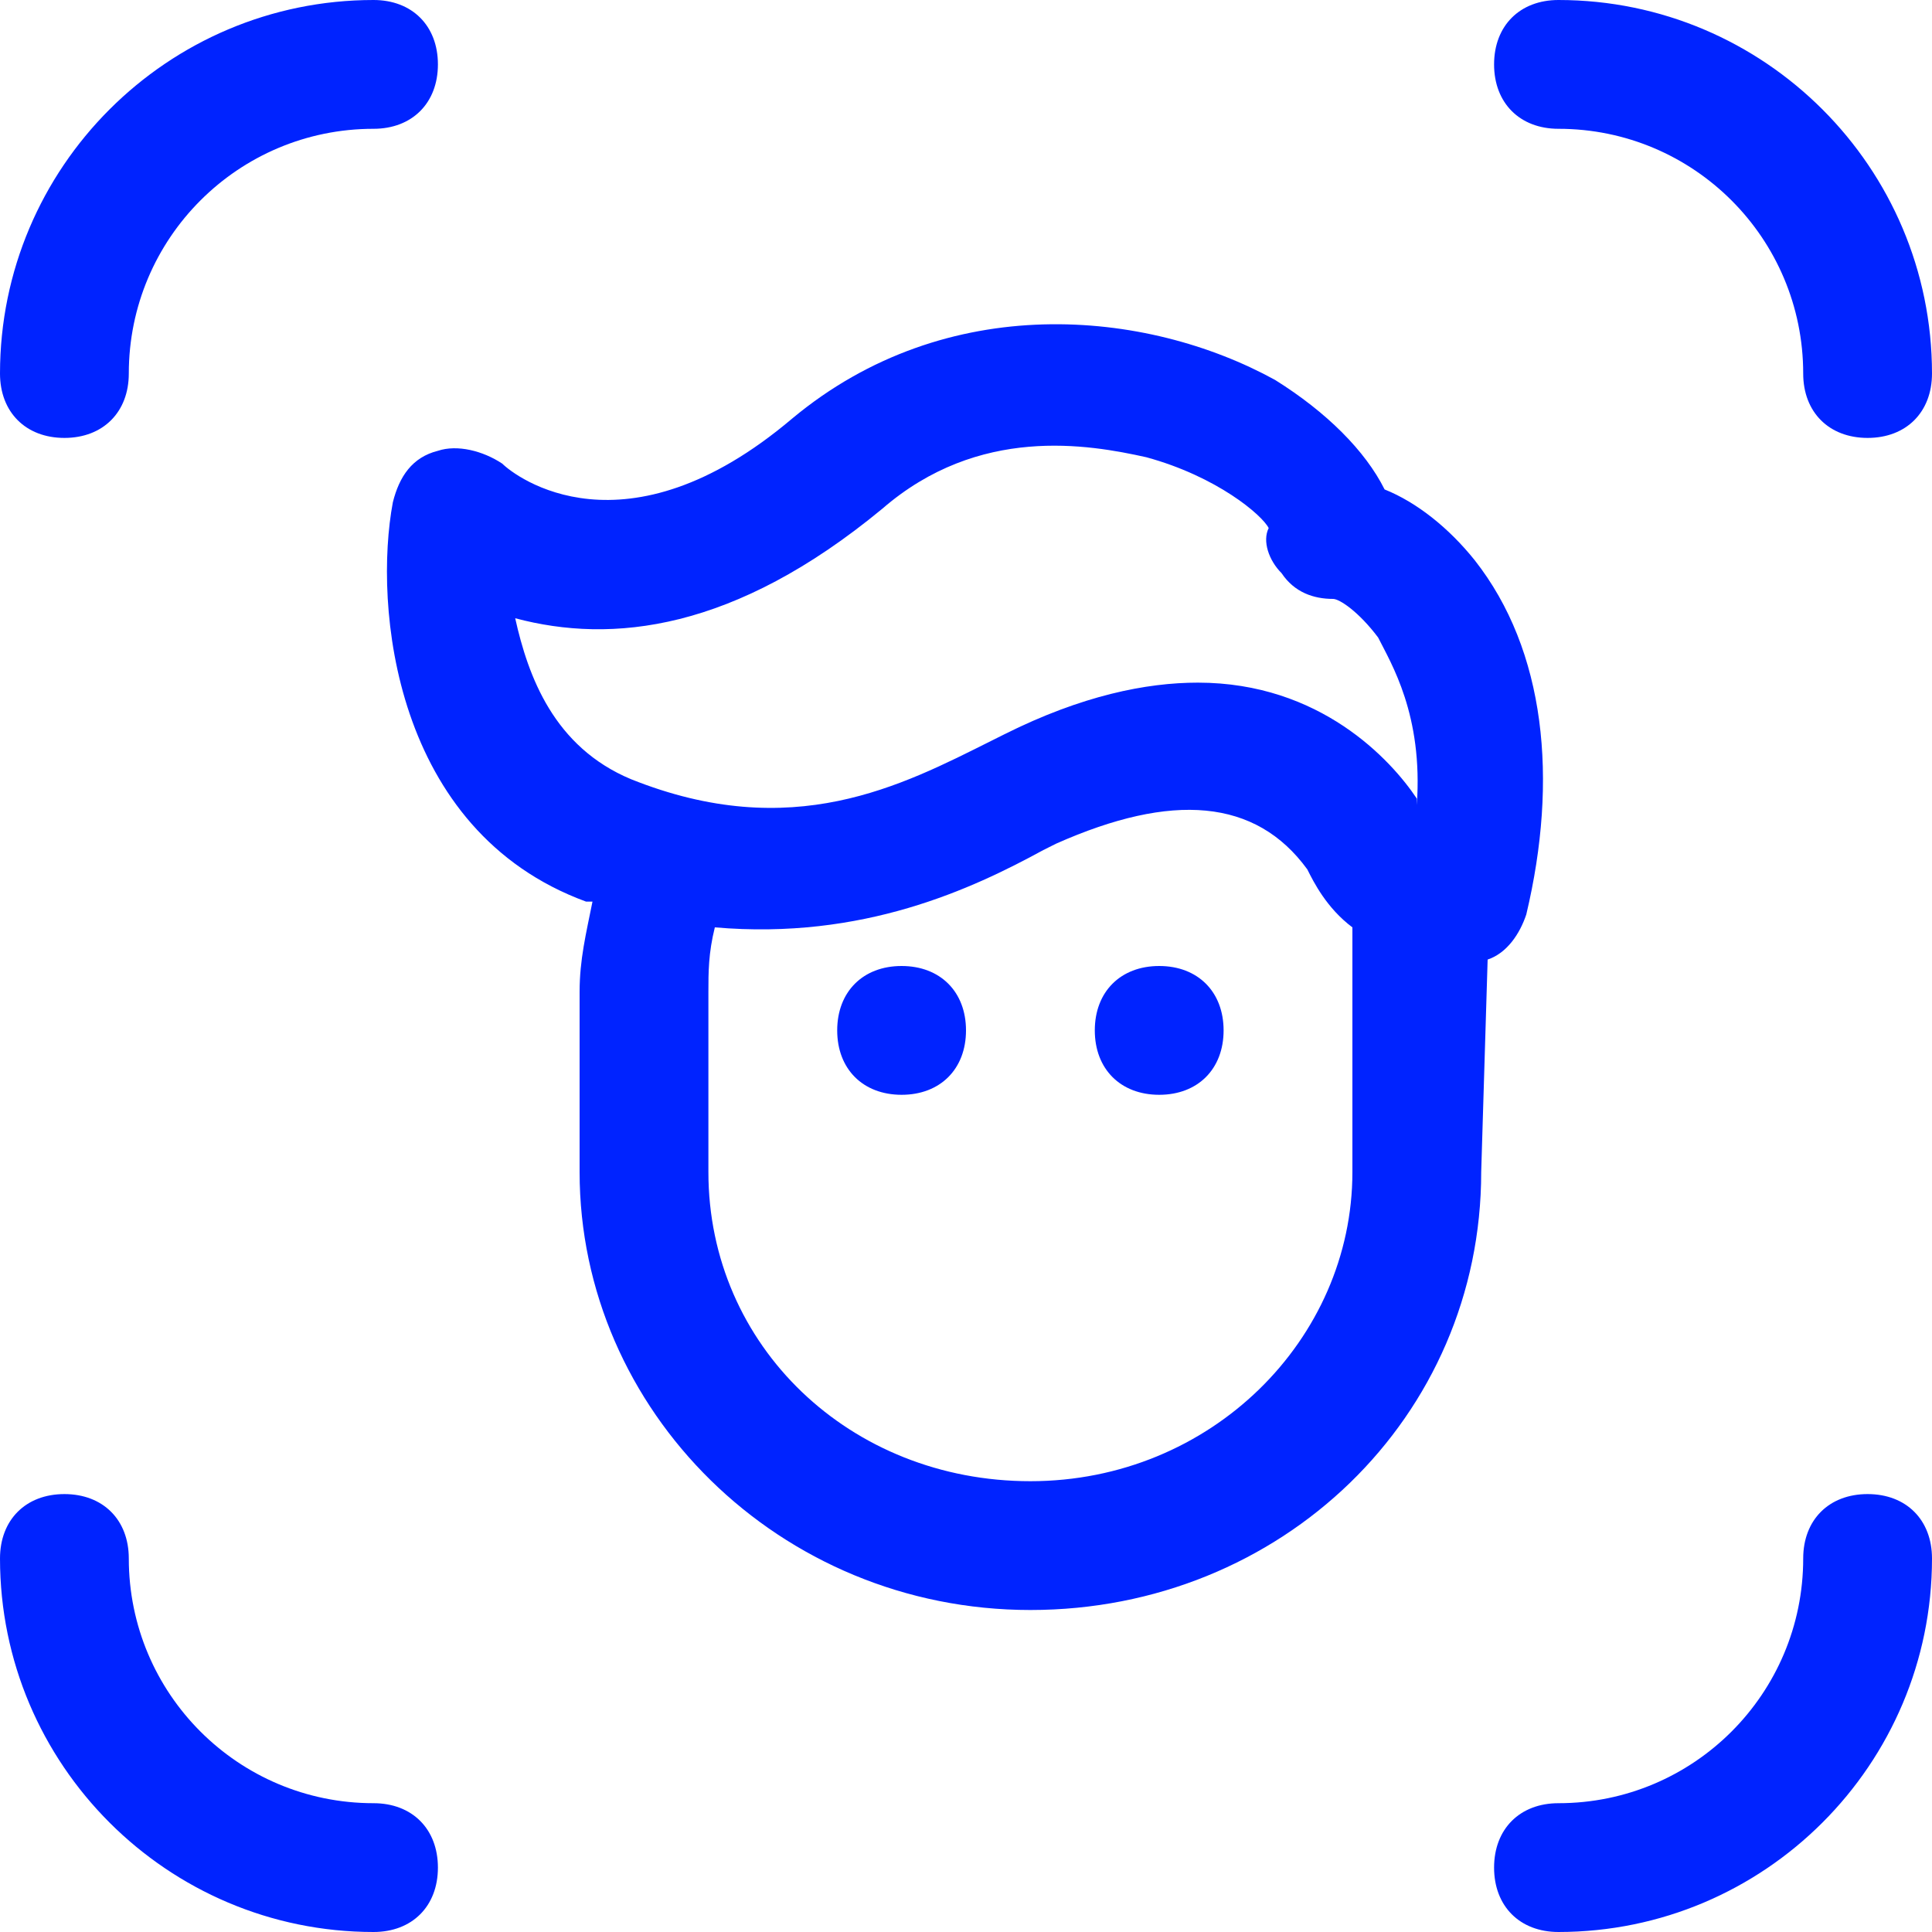 <?xml version="1.0" encoding="UTF-8"?> <!-- Generator: Adobe Illustrator 26.0.1, SVG Export Plug-In . SVG Version: 6.00 Build 0) --> <svg xmlns="http://www.w3.org/2000/svg" xmlns:xlink="http://www.w3.org/1999/xlink" id="Layer_1" x="0px" y="0px" viewBox="0 0 30 30" style="enable-background:new 0 0 30 30;" xml:space="preserve"> <style type="text/css"> .st0{fill:#0023FF;} </style> <path class="st0" d="M0,5.8C0,2.6,2.6,0,5.8,0c0.6,0,1,0.4,1,1s-0.4,1-1,1C3.7,2,2,3.7,2,5.8c0,0.6-0.4,1-1,1S0,6.4,0,5.8z M5.8,28 C3.7,28,2,26.3,2,24.2c0-0.6-0.4-1-1-1s-1,0.4-1,1C0,27.4,2.6,30,5.8,30c0.6,0,1-0.4,1-1S6.4,28,5.8,28z M29,23.2c-0.6,0-1,0.4-1,1 c0,2.1-1.7,3.8-3.8,3.8c-0.6,0-1,0.4-1,1s0.4,1,1,1c3.2,0,5.8-2.6,5.8-5.8C30,23.6,29.6,23.2,29,23.2z M24.2,2C26.3,2,28,3.7,28,5.8 c0,0.6,0.4,1,1,1s1-0.4,1-1C30,2.6,27.4,0,24.2,0c-0.6,0-1,0.4-1,1S23.6,2,24.2,2z M23.1,14.9C23,14.9,23,14.9,23.1,14.9L23,18.2 c0,3.8-3.1,6.8-7,6.8c-3.9,0-7-3.1-7-6.8v-2.8c0-0.5,0.1-0.9,0.2-1.4c0,0-0.1,0-0.1,0c-3-1.1-3.3-4.6-3-6.2C6.2,7.4,6.4,7.1,6.8,7 c0.3-0.1,0.7,0,1,0.2c0.2,0.2,1.9,1.5,4.5-0.7c2.4-2,5.5-1.7,7.5-0.6c0.8,0.5,1.4,1.1,1.7,1.7c0.5,0.2,1,0.6,1.4,1.1 c1.1,1.4,1.3,3.4,0.8,5.5C23.6,14.5,23.4,14.8,23.1,14.9z M9.8,12.1c2.5,1,4.2,0.1,5.6-0.6l0.2-0.1c1.2-0.6,2.2-0.8,3-0.8 c1.9,0,3,1.2,3.4,1.8c0,0,0,0,0,0c0,0,0,0,0,0.1c0.1-1.4-0.4-2.2-0.6-2.6c-0.3-0.4-0.6-0.6-0.7-0.6c-0.3,0-0.6-0.1-0.8-0.4 c-0.2-0.2-0.3-0.5-0.2-0.7c-0.1-0.2-0.8-0.8-1.9-1.1c-0.9-0.2-2.6-0.5-4.1,0.8C11.4,9.8,9.5,10,8,9.6C8.2,10.5,8.6,11.6,9.8,12.1z M21,18.2v-3.8c-0.4-0.3-0.6-0.7-0.7-0.9c-0.8-1.1-2.1-1.2-3.9-0.4l-0.2,0.1c-1.1,0.6-2.8,1.4-5.1,1.2C11,14.8,11,15.1,11,15.4v2.8 c0,2.7,2.2,4.8,5,4.8S21,20.8,21,18.2z M18,15c-0.6,0-1,0.4-1,1s0.4,1,1,1s1-0.4,1-1S18.6,15,18,15z M14,15c-0.6,0-1,0.4-1,1 s0.4,1,1,1s1-0.4,1-1S14.6,15,14,15z"></path> </svg> 